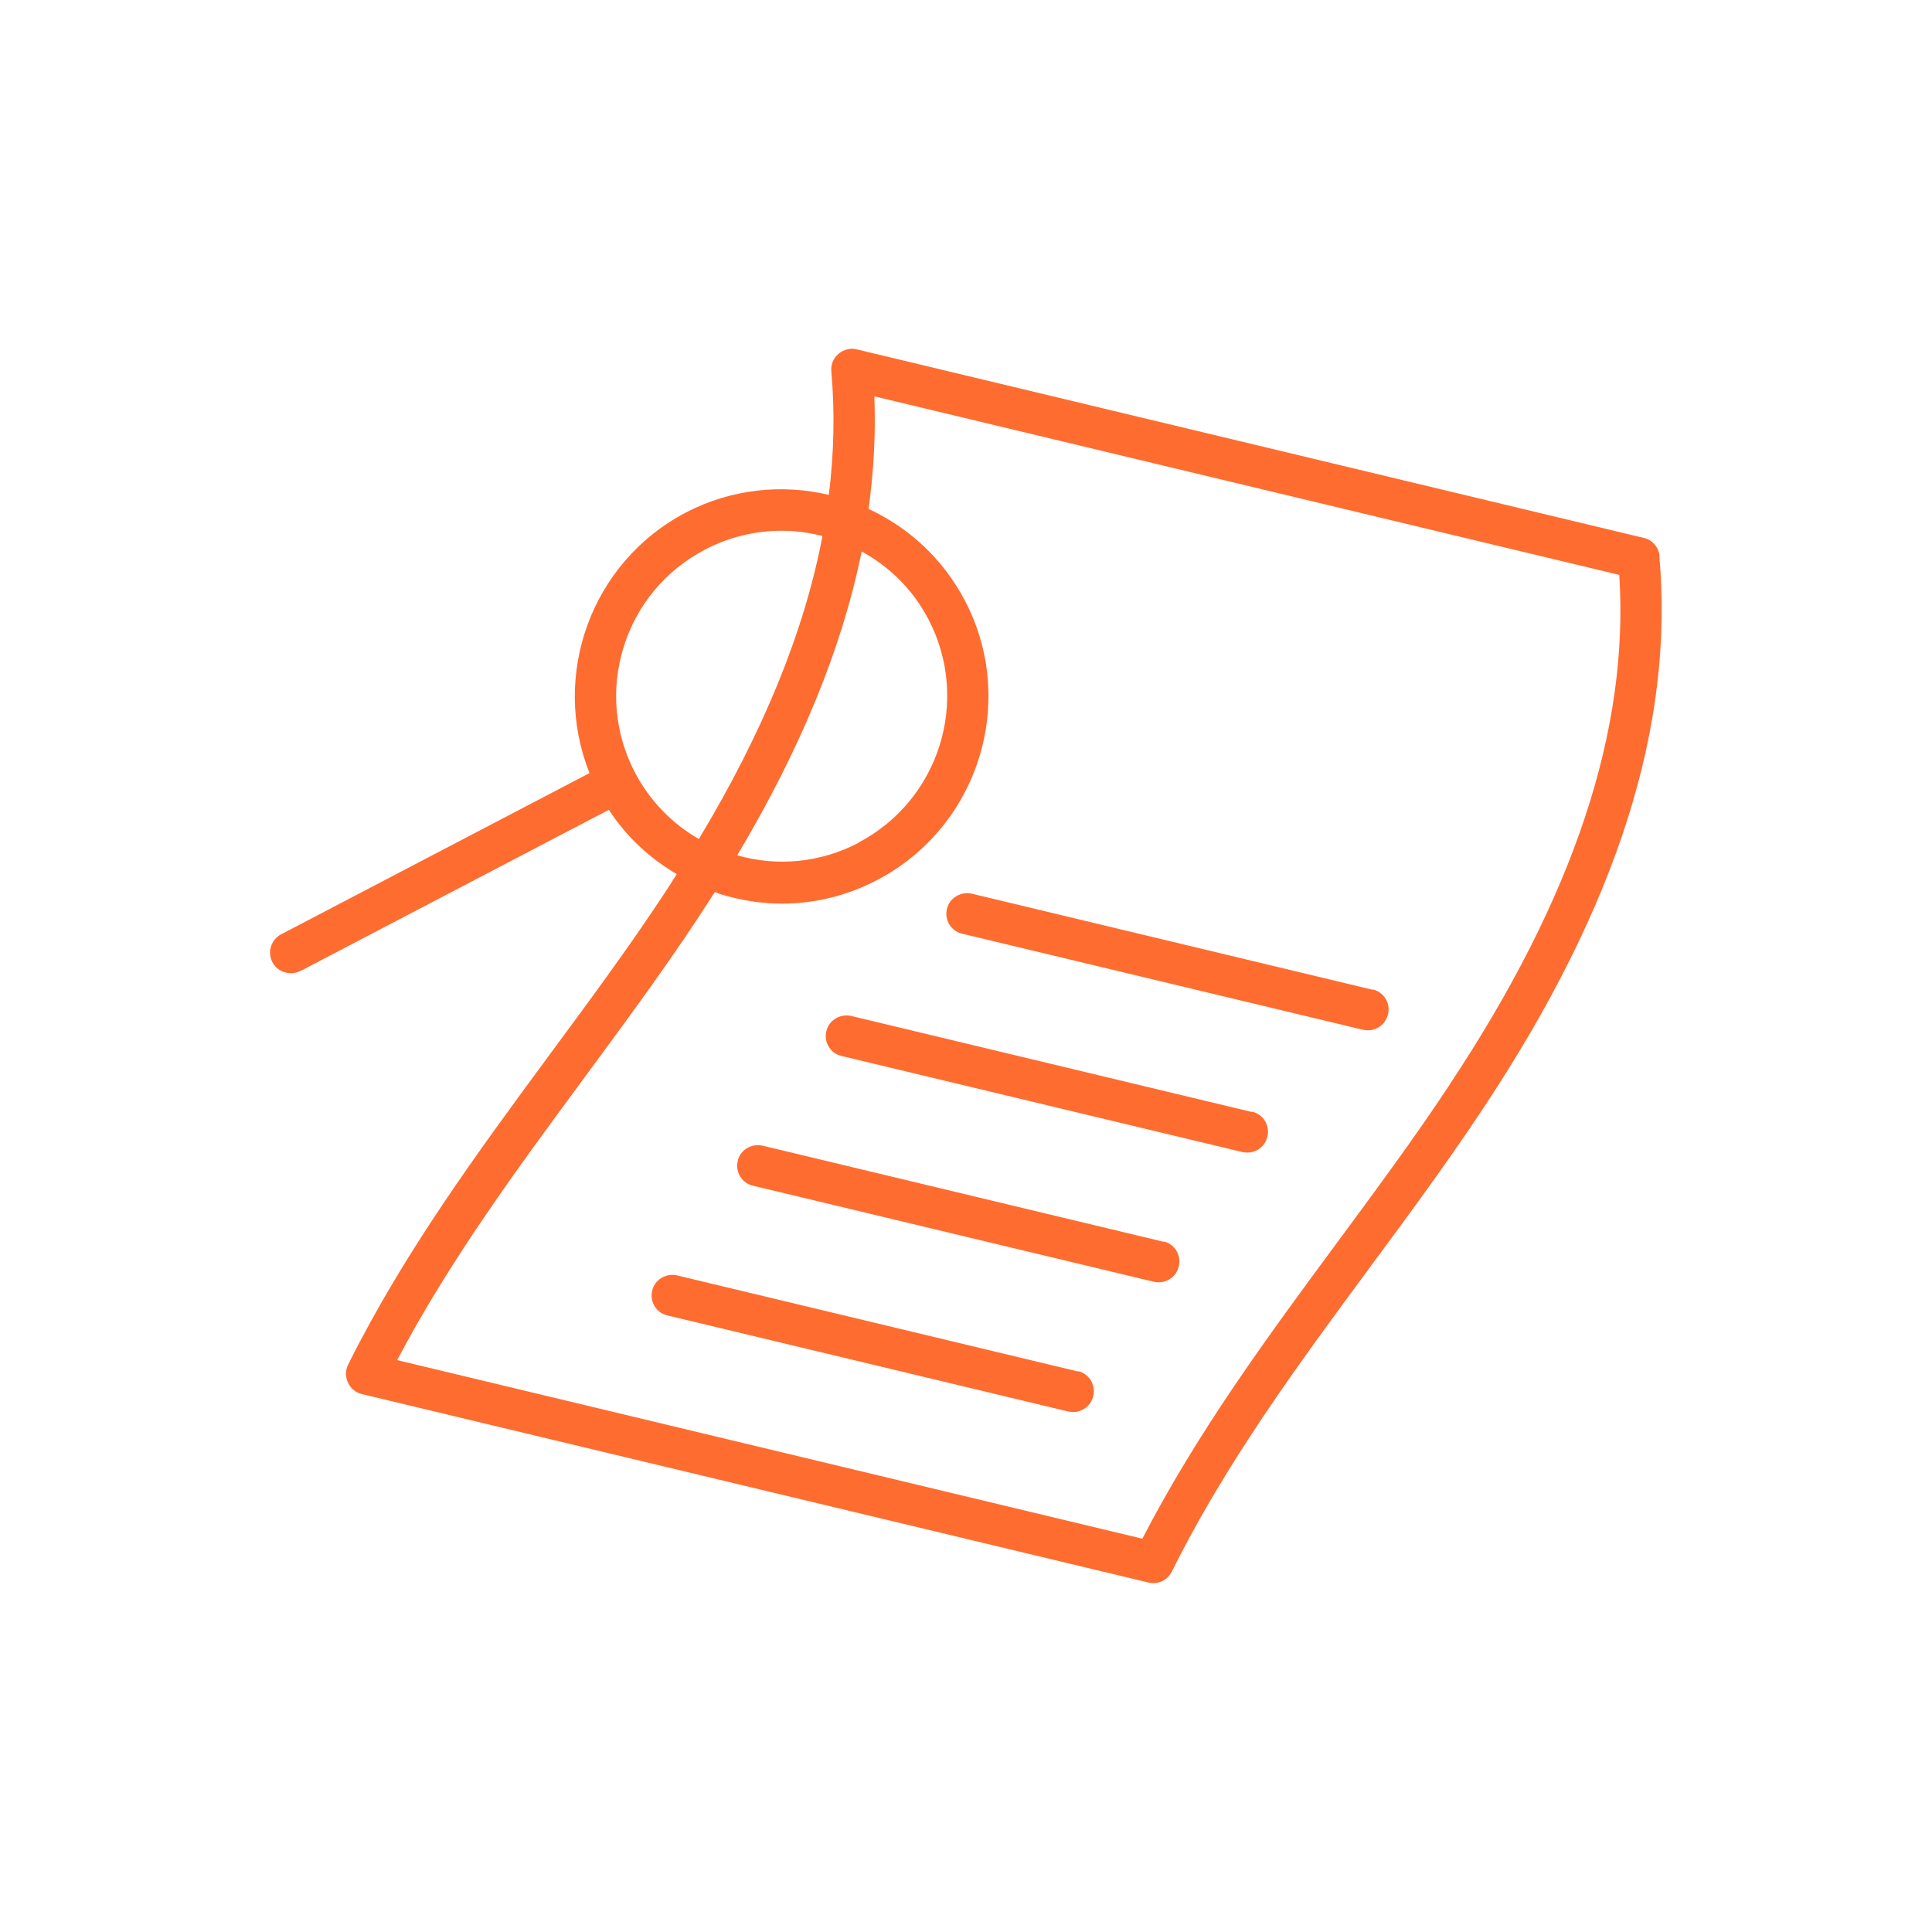 <?xml version="1.0" encoding="UTF-8"?>
<svg id="Layer_1" xmlns="http://www.w3.org/2000/svg" viewBox="0 0 70 70">
  <defs>
    <style>
      .cls-1 {
        fill: #ff6c2f;
      }
    </style>
  </defs>
  <path class="cls-1" d="M60.13,20.15c-.03-.32-.26-.59-.57-.66l-28.51-6.83c-.23-.06-.48,0-.67.16s-.28.39-.26.63c.13,1.46.1,2.96-.09,4.48-1.69-.4-3.53-.22-5.18.64-3.44,1.8-4.9,5.91-3.49,9.44l-11.17,5.84c-.37.19-.51.65-.32,1.01.13.26.4.4.67.4.12,0,.24-.03.35-.08l11.17-5.84c.63.97,1.48,1.76,2.46,2.33-.16.25-.31.5-.48.75-1.3,1.97-2.73,3.9-4.11,5.77-2.6,3.53-5.29,7.18-7.32,11.26-.1.2-.1.44,0,.65.1.21.28.36.5.41l28.51,6.83c.06.01.12.02.17.02.28,0,.54-.16.67-.42,1.96-3.96,4.62-7.56,7.18-11.03,1.39-1.88,2.83-3.83,4.15-5.83,4.81-7.27,6.88-13.79,6.33-19.94ZM23.01,28c-.74-1.42-.89-3.04-.41-4.57s1.53-2.78,2.95-3.52c.88-.46,1.83-.68,2.77-.68.5,0,1,.07,1.48.19-.66,3.47-2.15,7.11-4.48,10.98-.97-.56-1.77-1.38-2.31-2.4ZM31.1,30.54c-1.36.71-2.92.87-4.39.45,2.3-3.86,3.8-7.51,4.51-11.01,1,.55,1.86,1.38,2.42,2.46,1.53,2.93.39,6.56-2.54,8.09ZM52.55,39.26c-1.3,1.97-2.73,3.9-4.11,5.77-2.49,3.37-5.06,6.86-7.05,10.72l-27-6.47c1.91-3.63,4.37-6.96,6.75-10.19,1.39-1.89,2.83-3.83,4.15-5.83.21-.32.41-.63.61-.94.06.02.12.05.18.07.74.23,1.5.35,2.25.35,1.19,0,2.38-.29,3.46-.86,3.66-1.92,5.09-6.46,3.17-10.12-.8-1.52-2.04-2.65-3.49-3.32.19-1.38.26-2.74.21-4.08l26.99,6.47c.36,5.64-1.65,11.68-6.13,18.44Z"/>
  <path class="cls-1" d="M49.73,35.86l-14.52-3.48c-.39-.09-.81.15-.9.55-.1.4.15.81.55.9l14.52,3.48c.06.01.12.02.18.02.34,0,.65-.23.73-.58.1-.4-.15-.81-.55-.9Z"/>
  <path class="cls-1" d="M45.36,40.29l-14.52-3.48c-.39-.09-.81.15-.9.55-.1.4.15.81.55.9l14.52,3.48c.06.01.12.02.18.02.34,0,.65-.23.73-.58.1-.4-.15-.81-.55-.9Z"/>
  <path class="cls-1" d="M42.15,44.99l-14.52-3.48c-.4-.09-.81.15-.9.55-.1.4.15.81.55.9l14.52,3.48c.06.01.12.02.18.02.34,0,.65-.23.73-.58.1-.4-.15-.81-.55-.9Z"/>
  <path class="cls-1" d="M39.05,49.69l-14.52-3.48c-.39-.09-.81.15-.9.55-.1.4.15.81.55.9l14.52,3.48c.06.01.12.02.18.02.34,0,.65-.23.73-.58.1-.4-.15-.81-.55-.9Z"/>
</svg>